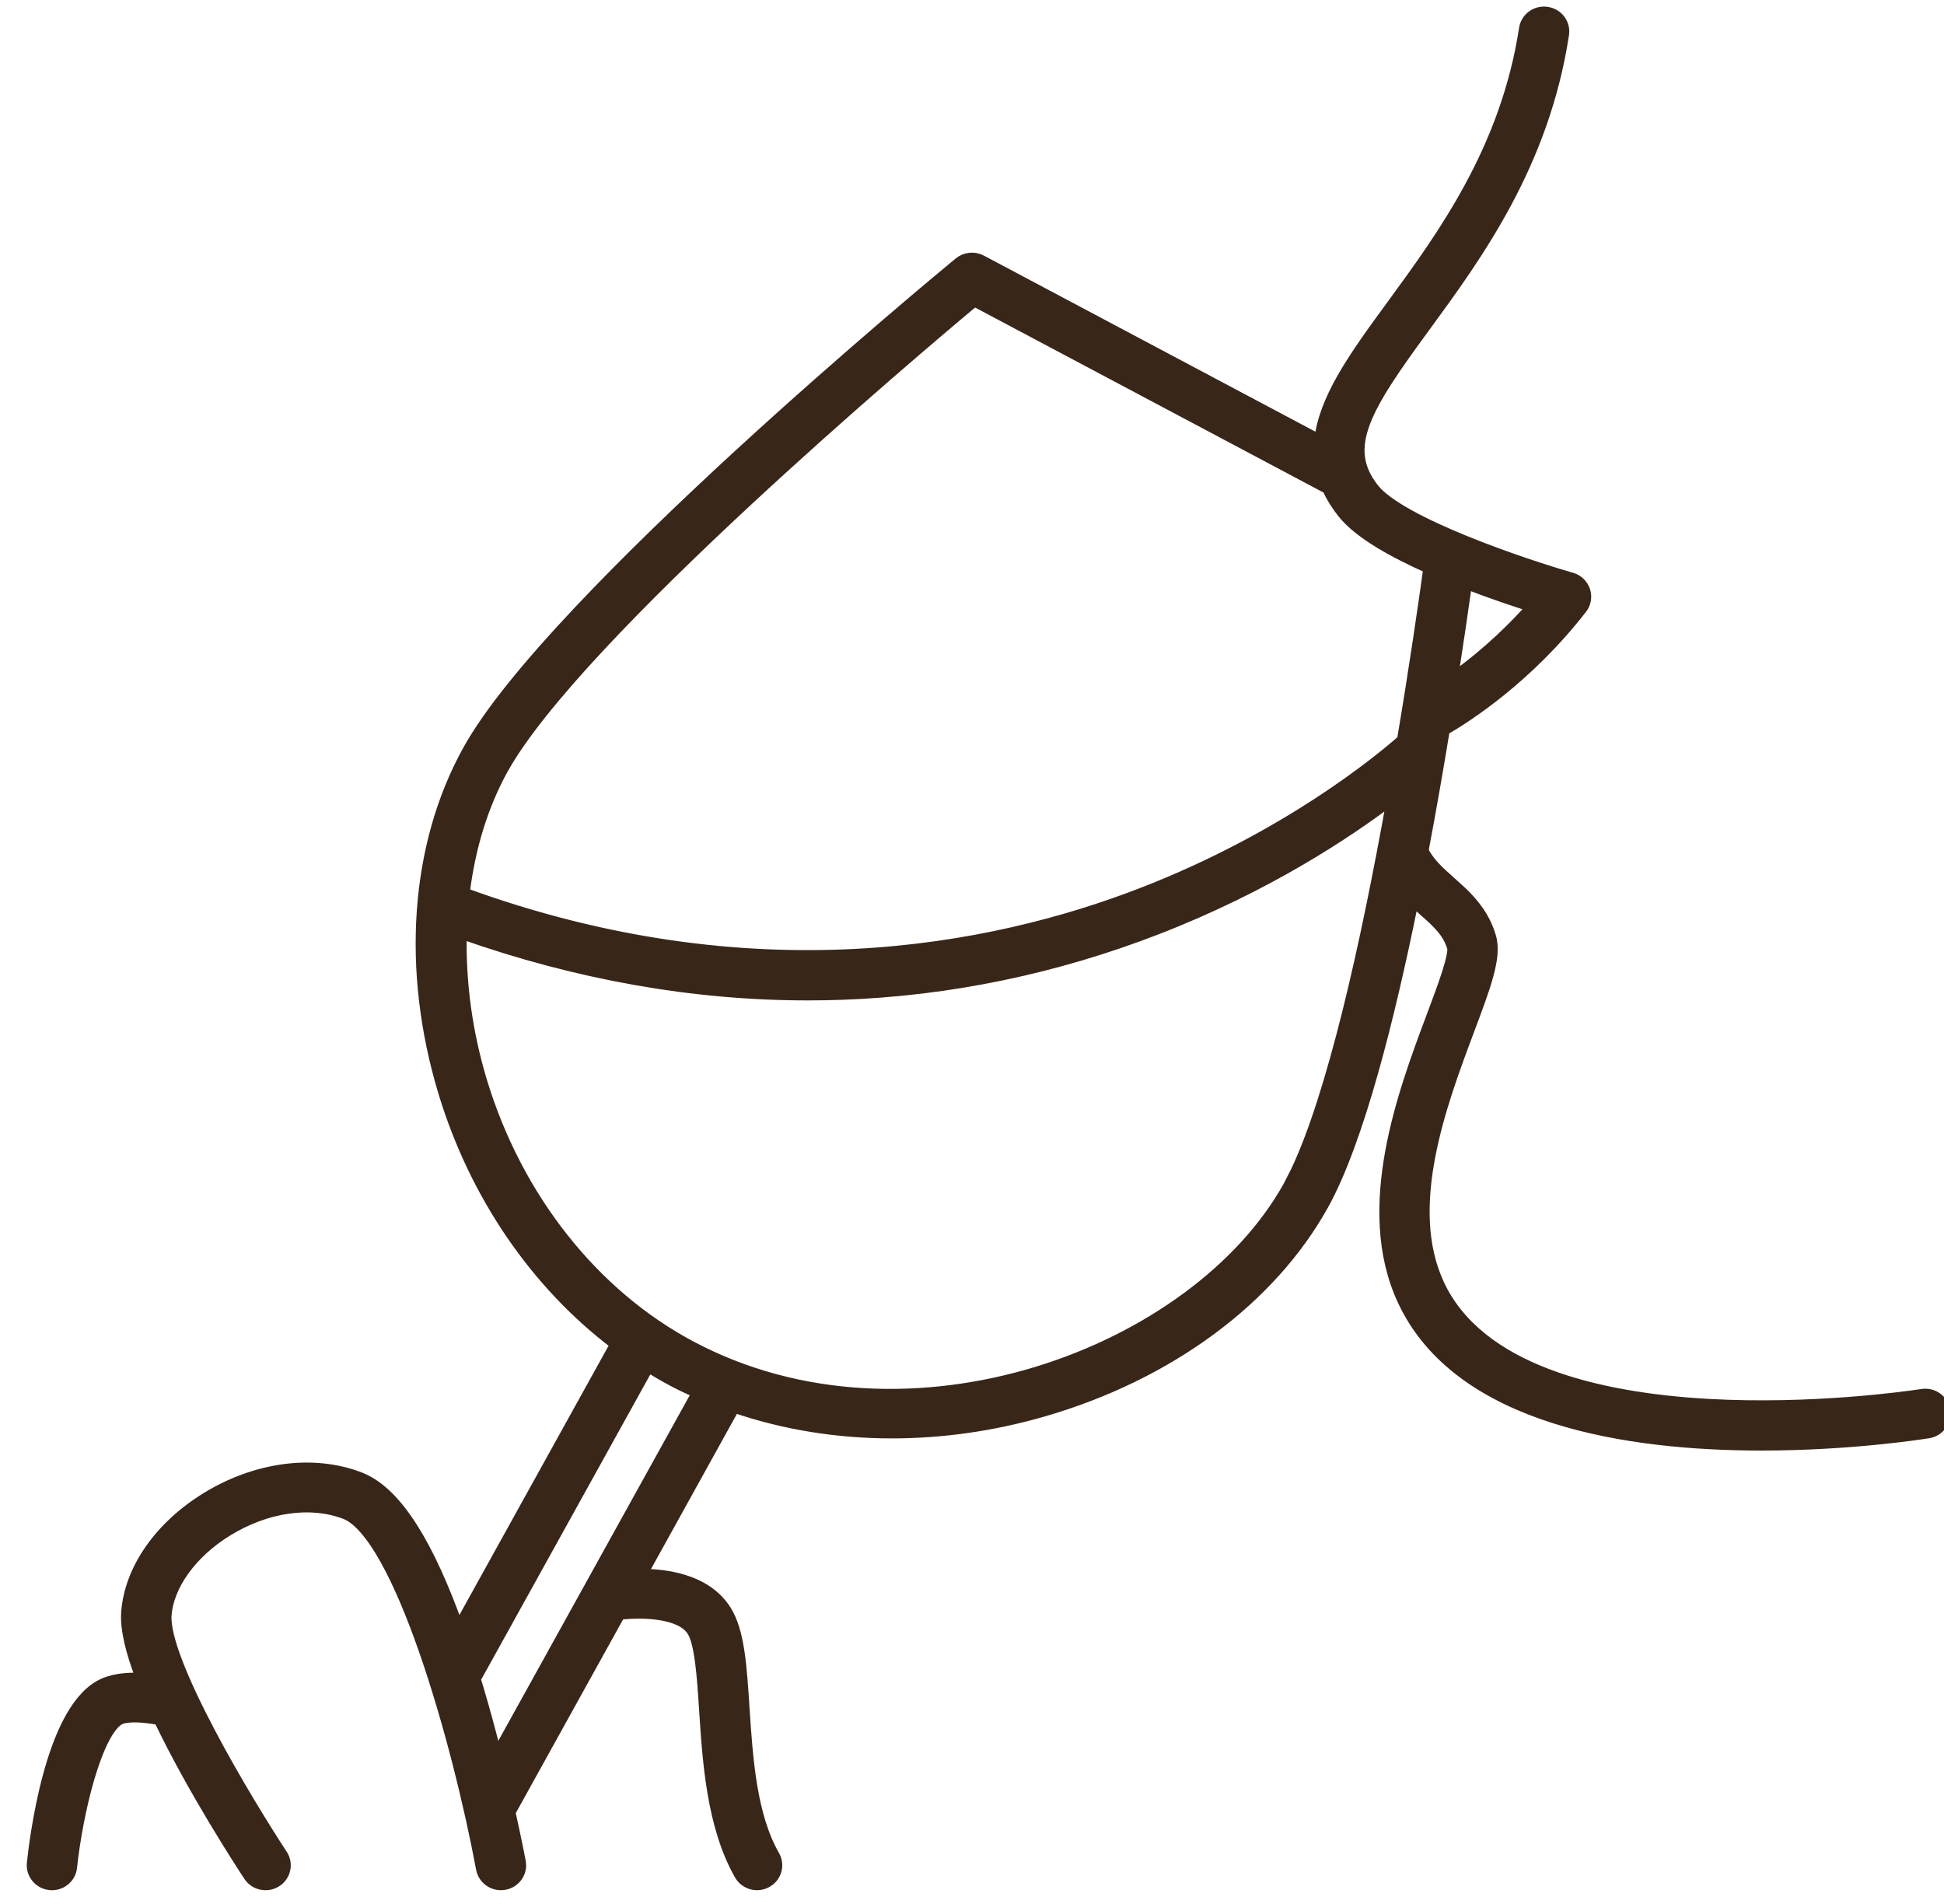 <svg width="48" height="47" viewBox="0 0 48 47" fill="none" xmlns="http://www.w3.org/2000/svg">
<path d="M38.198 0.293C38.468 0.332 38.659 0.58 38.617 0.85C38.125 4.065 36.481 6.308 35.175 8.092C34.46 9.069 33.941 9.809 33.705 10.438C33.589 10.749 33.545 11.027 33.578 11.288C33.611 11.548 33.722 11.803 33.932 12.066C34.089 12.264 34.396 12.483 34.8 12.707C35.2 12.928 35.684 13.148 36.184 13.351C37.184 13.758 38.24 14.098 38.806 14.259C38.962 14.304 39.087 14.422 39.139 14.576C39.191 14.73 39.162 14.898 39.062 15.027C37.729 16.743 36.225 17.706 35.671 18.027C35.517 18.966 35.342 19.974 35.148 21C35.299 21.297 35.538 21.513 35.814 21.756L36.099 22.015C36.388 22.293 36.675 22.636 36.818 23.134C36.892 23.394 36.85 23.711 36.749 24.08C36.648 24.451 36.479 24.899 36.28 25.429C35.931 26.361 35.522 27.453 35.313 28.555C35.103 29.658 35.097 30.755 35.538 31.702C36.027 32.749 36.994 33.45 38.194 33.91C39.395 34.369 40.814 34.581 42.181 34.658C44.725 34.8 47.064 34.472 47.412 34.419L47.456 34.413C47.725 34.369 47.983 34.546 48.028 34.815L48.034 34.916C48.025 35.145 47.853 35.341 47.617 35.38C47.438 35.408 45.68 35.683 43.494 35.683C41.874 35.683 40.01 35.532 38.378 35.013C36.747 34.495 35.329 33.603 34.632 32.109C34.095 30.959 34.103 29.665 34.327 28.434C34.551 27.203 34.995 26.021 35.345 25.088C35.481 24.726 35.625 24.343 35.727 24.023C35.778 23.863 35.817 23.722 35.84 23.609C35.851 23.552 35.858 23.505 35.861 23.467C35.863 23.428 35.86 23.408 35.858 23.4C35.748 23.019 35.489 22.785 35.149 22.485C35.068 22.414 34.984 22.338 34.899 22.257C34.602 23.72 34.271 25.17 33.91 26.449C33.532 27.79 33.121 28.951 32.684 29.74C31.38 32.092 28.857 33.949 25.77 34.844C24.527 35.205 23.259 35.383 22.02 35.383C20.672 35.383 19.356 35.169 18.136 34.752L15.865 38.852C16.182 38.857 16.537 38.891 16.873 38.994C17.288 39.12 17.684 39.351 17.937 39.757C18.103 40.024 18.195 40.37 18.256 40.768C18.317 41.168 18.348 41.635 18.381 42.148C18.464 43.416 18.557 44.809 19.126 45.805C19.245 46.013 19.192 46.269 19.017 46.417L18.934 46.474C18.857 46.516 18.774 46.536 18.692 46.536C18.52 46.536 18.35 46.447 18.258 46.286C17.572 45.086 17.469 43.473 17.387 42.211C17.359 41.782 17.332 41.37 17.286 41.024C17.24 40.672 17.177 40.411 17.088 40.269C16.956 40.057 16.67 39.931 16.308 39.872C15.975 39.818 15.606 39.826 15.307 39.859L12.603 44.739C12.763 45.459 12.854 45.933 12.858 45.958L12.866 46.057C12.861 46.287 12.692 46.486 12.457 46.528C12.427 46.533 12.398 46.536 12.368 46.536C12.134 46.536 11.924 46.372 11.879 46.134C11.587 44.571 11.079 42.499 10.471 40.754C10.167 39.88 9.839 39.093 9.502 38.492C9.334 38.191 9.165 37.941 8.998 37.751C8.831 37.559 8.672 37.436 8.524 37.379C7.674 37.051 6.586 37.202 5.613 37.801C4.729 38.346 4.165 39.146 4.111 39.873C4.092 40.138 4.198 40.558 4.4 41.076C4.598 41.587 4.882 42.175 5.194 42.768C5.82 43.954 6.561 45.151 6.975 45.78C7.125 46.009 7.057 46.313 6.825 46.459C6.595 46.604 6.288 46.54 6.139 46.313C5.937 46.007 4.749 44.182 3.925 42.458C3.739 42.423 3.543 42.398 3.369 42.394C3.22 42.391 3.101 42.404 3.02 42.427L2.951 42.455C2.831 42.523 2.699 42.687 2.567 42.945C2.439 43.197 2.319 43.52 2.213 43.877C2.002 44.592 1.848 45.432 1.778 46.096C1.752 46.35 1.534 46.536 1.284 46.537L1.233 46.534C0.961 46.506 0.76 46.267 0.788 45.996C0.82 45.692 0.93 44.776 1.18 43.85C1.305 43.387 1.465 42.918 1.671 42.52C1.876 42.125 2.132 41.786 2.455 41.604C2.75 41.438 3.129 41.405 3.473 41.419C3.236 40.799 3.086 40.226 3.117 39.801C3.197 38.728 3.942 37.674 5.084 36.97C6.308 36.216 7.729 36.02 8.886 36.465C9.353 36.645 9.788 37.073 10.201 37.728C10.584 38.334 10.955 39.146 11.32 40.167L15.188 33.187C13.227 31.702 11.72 29.513 10.949 26.975C10.032 23.953 10.245 20.869 11.549 18.517C12.071 17.575 13.069 16.372 14.269 15.098C15.47 13.822 16.882 12.466 18.241 11.217C20.96 8.72 23.472 6.645 23.678 6.476C23.834 6.347 24.055 6.326 24.235 6.42L32.578 10.85C32.635 10.351 32.841 9.851 33.13 9.34C33.457 8.763 33.899 8.16 34.367 7.52C35.627 5.798 37.176 3.678 37.632 0.704C37.673 0.434 37.928 0.252 38.198 0.293ZM11.745 41.45C11.765 41.516 11.786 41.583 11.807 41.651C11.977 42.221 12.128 42.786 12.261 43.309L17.205 34.386C17 34.294 16.797 34.199 16.599 34.093C16.399 33.987 16.203 33.873 16.011 33.754L11.745 41.45ZM34.361 19.744C33.241 20.592 31.274 21.895 28.583 22.94C26.068 23.916 23.447 24.461 20.79 24.556C20.508 24.566 20.225 24.571 19.942 24.571C17.112 24.571 14.246 24.061 11.4 23.057C11.372 24.244 11.537 25.484 11.904 26.696C12.777 29.571 14.663 31.952 17.071 33.23C19.751 34.653 22.865 34.695 25.599 33.862C28.335 33.028 30.673 31.323 31.81 29.272L32 28.898C32.442 27.962 32.866 26.592 33.255 25.039C33.673 23.368 34.046 21.494 34.361 19.744ZM24.061 7.442C23.286 8.089 20.883 10.117 18.429 12.397C17.166 13.57 15.89 14.81 14.816 15.961C13.75 17.106 12.889 18.157 12.436 18.967L12.424 18.988C11.929 19.882 11.611 20.924 11.474 22.042C18.577 24.627 24.471 23.478 28.189 22.041C31.784 20.65 34.085 18.735 34.619 18.264C34.925 16.445 35.149 14.89 35.268 14.03C34.837 13.838 34.421 13.63 34.062 13.412C33.68 13.179 33.355 12.93 33.149 12.671C32.989 12.47 32.865 12.269 32.773 12.067L24.061 7.442ZM36.219 14.423C36.132 15.044 36.017 15.831 35.879 16.723C36.411 16.345 37.114 15.769 37.813 14.98C37.385 14.844 36.816 14.653 36.219 14.423Z" fill="#382718" stroke="#382718" stroke-width="0.25"/>
</svg>
